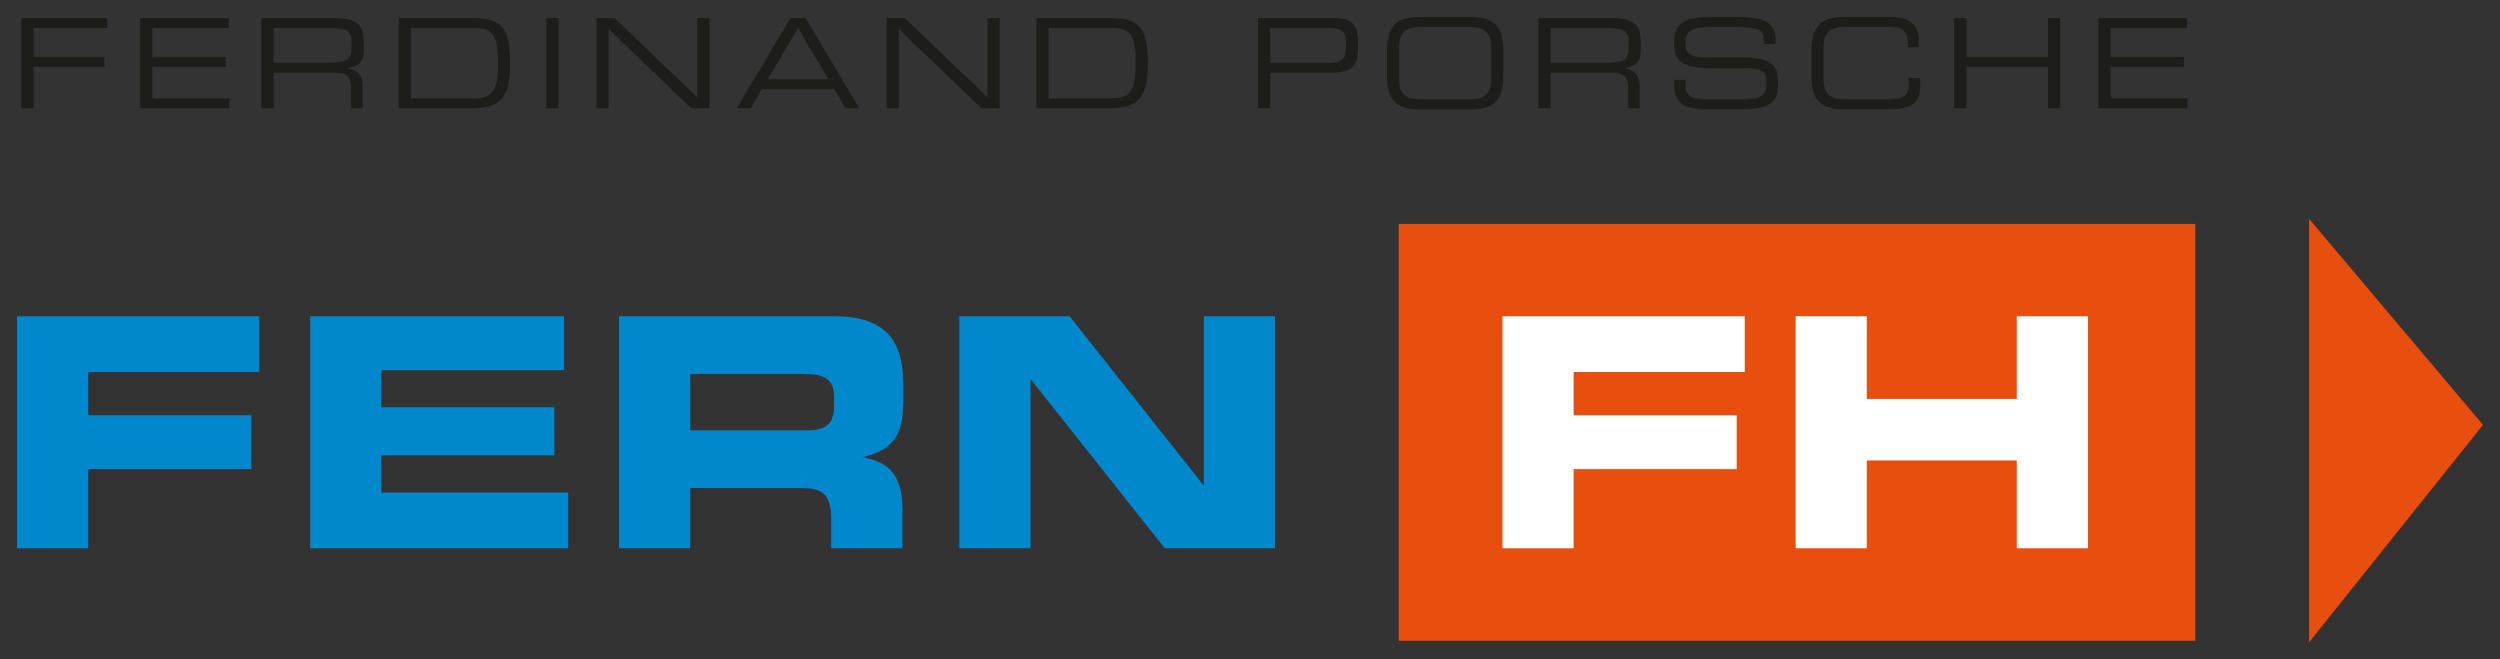 <?xml version="1.0" encoding="UTF-8" standalone="no"?>
<svg
   xmlns:svg="http://www.w3.org/2000/svg"
   xmlns="http://www.w3.org/2000/svg"
   version="1.1"
   width="734.323"
   height="193.639"
   id="svg3745">
  <rect width="100%" height="100%" fill="#333333" stroke="none"/>
  <defs
     id="defs3747" />
  <g
     transform="translate(17.161,-435.543)"
     id="layer1">
    <path
       d="m 599.19,440.84 26.029,0 0,2.93 -22.446,0 0,8.456 21.566,0 0,2.93 -21.566,0 0,9.264 22.598,0 0,2.93 -26.181,0 0,-26.51 z m -42.347,0 3.596,0 0,11.386 23.945,0 0,-11.386 3.584,0 0,26.51 -3.584,0 0,-12.194 -23.945,0 0,12.194 -3.596,0 0,-26.51 z m -41.939,9.629 c 0,-6.699 2.267,-9.927 9.447,-9.927 l 13.733,0 c 6.517,0 8.313,3.045 8.313,6.594 l 0,2.27 -3.156,0 0,-1.211 c 0,-4.503 -2.778,-4.72 -6.077,-4.72 l -12.448,0 c -3.441,0 -6.229,1.025 -6.229,5.634 l 0,9.964 c 0,4.615 2.788,5.64 6.229,5.64 l 12.563,0 c 4.829,0 6.219,-1.025 6.219,-4.615 l 0,-1.648 3.37,0 0,1.79 c 0,4.801 -1.533,7.406 -8.967,7.406 l -13.551,0 c -7.179,0 -9.447,-3.227 -9.447,-9.927 l 0,-7.251 z m -40.295,8.532 3.361,0 0,1.865 c 0,2.602 1.397,3.85 5.86,3.85 l 11.132,0 c 5.207,0 6.74,-1.103 6.74,-4.912 0,-3.33 -1.316,-4.172 -5.78,-4.172 l -6.811,0 c -10.958,0 -14.542,-0.66 -14.542,-7.691 0,-6.04 3.584,-7.396 10.986,-7.396 l 7.722,0 c 8.905,0 11.141,2.27 11.141,6.994 l 0,0.92 -3.37,0 c -0.081,-4.218 -0.52,-4.984 -9.927,-4.984 l -3.807,0 c -6.926,0 -9.375,0.369 -9.375,4.723 0,3.15 0.991,4.212 6.585,4.212 l 10.621,0 c 6.997,0 9.927,2.01 9.927,6.514 l 0,1.728 c 0,6.514 -5.34,6.994 -10.652,6.994 l -9.967,0 c -5.237,0 -9.843,-0.92 -9.843,-6.706 l 0,-1.939 z m -39.897,-18.161 21.201,0 c 7.656,0 8.861,2.521 8.861,7.505 l 0,2.162 c 0,3.732 -2.122,4.764 -4.869,5.018 l 0,0.071 c 3.664,0.66 4.544,2.565 4.544,4.977 l 0,6.777 -3.37,0 0,-5.82 c 0,-4.141 -2.013,-4.652 -5.268,-4.652 l -17.503,0 0,10.472 -3.596,0 0,-26.51 z m 20.801,13.108 c 3.992,0 5.677,-1.062 5.677,-3.847 l 0,-2.419 c 0,-2.961 -1.285,-3.912 -6.557,-3.912 l -16.326,0 0,10.178 17.205,0 z m -65.273,-3.478 c 0,-6.699 2.276,-9.927 9.456,-9.927 l 15.266,0 c 7.179,0 9.447,3.227 9.447,9.927 l 0,7.251 c 0,6.699 -2.267,9.927 -9.447,9.927 l -15.266,0 c -7.179,0 -9.456,-3.227 -9.456,-9.927 l 0,-7.251 z m 30.582,-1.36 c 0,-4.609 -2.788,-5.634 -6.229,-5.634 l -14.529,0 c -3.453,0 -6.229,1.025 -6.229,5.634 l 0,9.964 c 0,4.615 2.775,5.64 6.229,5.64 l 14.529,0 c 3.441,0 6.229,-1.025 6.229,-5.64 l 0,-9.964 z m -68.468,-8.27 21.826,0 c 4.841,0 7.595,1.022 7.595,7.21 0,5.897 -0.48,8.861 -8.288,8.861 l -17.537,0 0,10.438 -3.596,0 0,-26.51 z m 25.819,6.842 c 0,-3.144 -1.713,-3.912 -4.829,-3.912 l -17.394,0 0,10.212 17.692,0 c 2.846,0 4.531,-1.022 4.531,-3.766 l 0,-2.534 z m -90.924,-6.842 21.424,0 c 8.898,0 11.314,2.778 11.314,13.253 0,9.744 -2.416,13.256 -11.426,13.256 l -21.312,0 0,-26.51 z m 29.148,11.974 c 0,-7.653 -2.379,-9.044 -6.774,-9.044 l -18.785,0 0,20.65 18.196,0 c 4.361,0 7.362,-0.951 7.362,-8.895 l 0,-2.71 z m -73.14,-11.974 5.346,0 24.28,23.288 0,-23.288 3.587,0 0,26.51 -5.346,0 -24.276,-23.291 0,23.291 -3.59,0 0,-26.51 z m -28.246,0 4.466,0 15.747,26.51 -4.064,0 -3.292,-5.606 -21.241,0 -3.299,5.606 -4.064,0 15.747,-26.51 z m 2.236,2.93 -8.898,15.047 17.794,0 -8.895,-15.047 z m -59.227,-2.93 5.346,0 24.28,23.288 0,-23.288 3.587,0 0,26.51 -5.346,0 -24.276,-23.291 0,23.291 -3.59,0 0,-26.51 z m -14.71,9.2e-4 3.59,0 0,26.51 -3.59,0 0,-26.51 z m -43.369,-9.2e-4 21.424,0 c 8.898,0 11.314,2.778 11.314,13.253 0,9.744 -2.416,13.256 -11.426,13.256 l -21.312,0 0,-26.51 z m 29.148,11.974 c 0,-7.653 -2.379,-9.044 -6.774,-9.044 l -18.785,0 0,20.65 18.196,0 c 4.361,0 7.362,-0.951 7.362,-8.895 l 0,-2.71 z m -69.479,-11.974 21.201,0 c 7.653,0 8.861,2.521 8.861,7.505 l 0,2.162 c 0,3.732 -2.122,4.764 -4.869,5.018 l 0,0.071 c 3.661,0.66 4.538,2.565 4.538,4.977 l 0,6.777 -3.37,0 0,-5.82 c 0,-4.141 -2.01,-4.652 -5.268,-4.652 l -17.503,0 0,10.472 -3.59,0 0,-26.51 z m 20.795,13.108 c 3.992,0 5.677,-1.062 5.677,-3.847 l 0,-2.419 c 0,-2.961 -1.279,-3.912 -6.554,-3.912 l -16.329,0 0,10.178 17.205,0 z m -56.403,-13.108 26.036,0 0,2.93 -22.446,0 0,8.456 21.566,0 0,2.93 -21.566,0 0,9.264 22.592,0 0,2.93 -26.181,0 0,-26.51 z m -34.919,0 25.268,0 0,2.93 -21.678,0 0,8.456 20.835,0 0,2.93 -20.835,0 0,12.194 -3.59,0 0,-26.51 z"
       id="path110"
       style="fill:#1d1d1b;fill-opacity:1;fill-rule:nonzero;stroke:none" />
    <path
       d="m 264.615,528.435 32.385,0 39.255,49.516 0.189,0 0,-49.516 20.894,0 0,68.152 -32.379,0 -39.258,-49.516 -0.189,0 0,49.516 -20.897,0 0,-68.152 z m -99.947,0 63.073,0 c 16.097,0 20.427,7.997 20.427,20.241 l 0,4.33 c 0,9.128 -2.066,14.498 -11.671,16.756 l 0,0.183 c 6.213,1.134 11.392,3.862 11.392,15.062 l 0,11.581 -20.9,0 0,-8.189 c 0,-7.158 -2.072,-9.506 -8.567,-9.506 l -32.856,0 0,17.695 -20.897,0 0,-68.152 z m 20.897,33.516 34.553,0 c 5.646,0 7.718,-2.267 7.718,-7.158 l 0,-2.258 c 0,-6.024 -3.011,-7.158 -9.605,-7.158 l -32.667,0 0,16.574 z m -111.618,-33.516 74.561,0 0,15.818 -53.663,0 0,10.918 50.836,0 0,14.12 -50.836,0 0,10.918 54.884,0 0,16.378 -75.781,0 0,-68.152 z m -86.109,0 71.166,0 0,16.381 -50.269,0 0,12.702 47.915,0 0,15.818 -47.915,0 0,23.251 -20.897,0 0,-68.152 z"
       id="path126"
       style="fill:#0087cc;fill-opacity:1;fill-rule:nonzero;stroke:none" />
    <path
       d="m 627.659,623.772 -233.959,0 0,-122.46 233.959,0 0,122.46 z m 33.434,-123.94 0,124.349 51.068,-63.835 -51.068,-60.515 z"
       id="path128"
       style="fill:#e84e0e;fill-opacity:1;fill-rule:nonzero;stroke:none" />
    <path
       d="m 510.267,528.435 20.904,0 0,24.283 44.053,0 0,-24.283 20.903,0 0,68.152 -20.903,0 0,-25.794 -44.053,0 0,25.794 -20.904,0 0,-68.152 z m -86.105,0 71.166,0 0,16.381 -50.272,0 0,12.702 47.912,0 0,15.818 -47.912,0 0,23.251 -20.894,0 0,-68.152 z"
       id="path136"
       style="fill:#ffffff;fill-opacity:1;fill-rule:nonzero;stroke:none" />
  </g>
</svg>
